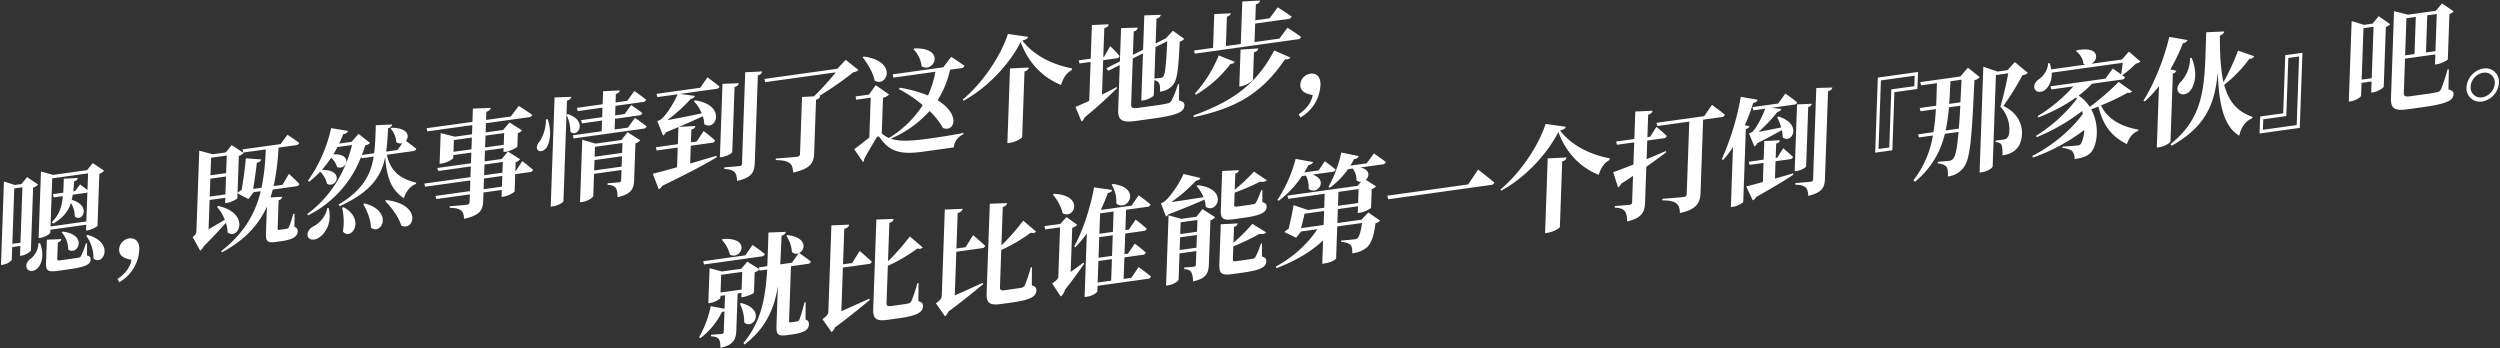 <svg id="SC" xmlns="http://www.w3.org/2000/svg" width="1220" height="170" viewBox="0 0 1220 170">
  <rect x="0" y="0" width="1220" height="170" fill="#333333" stroke="none"/>
  <defs>
    <style>
      .cls-1 {
        fill: #fff;
        fill-rule: evenodd;
      }
    </style>
  </defs>
  <g id="_10" data-name="10">
    <path id="嗯_既然事情到了这个地步_" data-name="嗯，既然事情到了这个地步，" class="cls-1" d="M42.978,84.6l-0.287,8.125c-1.568-1.251-3.629-2.717-3.629-2.717L36.67,93.228l-0.894.125c0.166-1.55.278-3.148,0.394-4.861a2.1,2.1,0,0,0,1.782-1.662l-6.8.383c-0.088,2.5-.166,4.716-0.3,6.826l-5.028.7,0.389,1.585,4.47-.623c-0.514,5.1-1.656,9.108-5.4,12.683l0.64,0.758c5.053-2.966,7.448-6.24,8.7-10.089a12.812,12.812,0,0,1,1.878,6.636c3.619,3,8.359-5.293-1.491-8.16,0.194-.762.336-1.63,0.477-2.5l6.2-.865a1.821,1.821,0,0,0,.958-0.36l-0.5,14.261-17.487,2.439,0.828-23.466ZM24.606,112.1l17.488-2.439-0.1,2.841,0.894-.125c1.9-.265,4.624-1.832,4.7-2.294L48.476,84.8a4.931,4.931,0,0,0,2.333-1.513l-5.54-3.694-2.79,3.442L25.884,85.346l-5.89-1.666-1.147,32.5,0.894-.125c2.4-.335,4.8-1.969,4.819-2.651Zm5.513,1.323a12.287,12.287,0,0,1,3.153,8.324c4.495,3.387,9.982-7.159-2.638-8.735Zm-24.1,5.567L6.971,91.942l3.967-.553L9.983,118.434ZM16.158,91.565A4.97,4.97,0,0,0,18.6,90.037l-5.377-3.6-2.788,3.385-3.185.444L1.92,88.576,0.482,129.315,1.32,129.2c2.347-.327,4.4-1.915,4.426-2.54l0.215-6.079,3.967-.554-0.17,4.83,0.838-.117c1.9-.265,4.406-1.971,4.48-2.49Zm2.6,27.172a10,10,0,0,1-3.481,7.271c-1.708,1.143-2.882,2.889-2.277,4.671,0.654,1.944,3.266,1.976,4.928.556,2.4-1.975,3.85-6.7,1.613-12.607Zm23.74-.031-0.615.085a42.312,42.312,0,0,1-2.33,6.149,1.577,1.577,0,0,1-1.251.8c-0.617.143-2.293,0.377-3.969,0.61l-4.637.647c-1.564.218-1.78,0.022-1.756-.66l0.285-8.068A2.18,2.18,0,0,0,30,116.66l-7.127.315-0.4,11.307c-0.13,3.694.727,4.592,5.812,3.883l5.308-.741c8.325-1.161,10.538-2.43,10.62-4.76,0.038-1.08-.277-1.6-1.764-2.016Zm-0.426-3.672a18.5,18.5,0,0,1,3.554,11.151c4.754,3.917,10.563-7.862-2.983-11.57ZM58.185,137.72a19.331,19.331,0,0,0,9.79-15.9c0.138-3.921-2.016-5.882-4.922-5.476a5.7,5.7,0,0,0-4.913,5.321c-0.134,3.807,3.617,4.641,6.045,5.15-0.483,2.668-2.224,6.3-6.834,9.321Zm44.157-41.778,0.309-8.75,7.654-1.068L110,94.874Zm0.367-10.4,0.3-8.58,7.654-1.067-0.3,8.58ZM143.744,104.3l-0.671.094a50.407,50.407,0,0,1-2.12,6.515,1.167,1.167,0,0,1-.97.7c-0.335.046-.9,0.181-1.678,0.29l-1.844.257c-0.838.117-1-.087-0.973-0.769L135.971,97.7a2.166,2.166,0,0,0,1.782-1.662l-5.736.291c0.377-1.24.756-2.537,1.08-3.826l11.453-1.6a1.684,1.684,0,0,0,1.541-1.119,69.9,69.9,0,0,0-5.107-4.942L137.848,90.2l-4.3.6a117.127,117.127,0,0,0,2.386-18.765l8.548-1.192a1.736,1.736,0,0,0,1.541-1.119c-2.221-1.669-5.754-3.947-5.754-3.947l-3.329,4.535-18.6,2.595,0.335,1.536,11.006-1.535a106.511,106.511,0,0,1-2.05,18.718l-4.079.569c0.637-3.877,1.447-9.474,1.788-12.858a2.117,2.117,0,0,0,2.112-1.538l-7.487-.539c-0.228,3.311-1.221,10.969-2.046,15.438a16.349,16.349,0,0,0-2,1.466l0.637-18.068a5.144,5.144,0,0,0,2.331-1.456l-5.813-3.825-2.906,3.572-6.37.888L97.24,73.529l-1.378,39.034c-0.048,1.364-.346,1.914-1.834,3.14l3.658,6.613a6.06,6.06,0,0,0,1.8-2.23c4.435-4.35,8.195-8.493,10.741-11.336a15.326,15.326,0,0,1,.835,4.69c5.471,4.1,11.34-9.384-4.6-12.928l-0.571.419a19.117,19.117,0,0,1,3.78,6.314c-2.728,1.681-5.508,3.256-7.893,4.663l0.506-14.318,7.654-1.068-0.092,2.614L110.8,99c1.955-.273,4.958-1.879,5.028-2.284l0.085-2.386,5.293,2.824,2.564-3.354,3.464-.483c-2.665,10.944-8.176,20.59-19.324,29.268l0.425,0.563c11.448-6.176,17.994-13.648,21.915-22.336l-0.459,13.011c-0.131,3.693.44,4.858,4.63,4.273l3.129-.436c5.531-.771,7.646-2.423,7.727-4.7a1.926,1.926,0,0,0-1.59-2.21Zm15.932-2.731c-0.591,4.154-4.108,7.7-7.047,9.068-1.706,1.086-2.989,2.792-2.443,4.638,0.6,2.009,3.26,2.146,5.367.722,3.3-2.043,6.594-7.252,4.848-14.472Zm7.289-.168a30.107,30.107,0,0,1,.369,11.6c4.114,4.741,11.271-5.869.31-11.917Zm10.293-1.775c1.783,3.031,3.684,7.458,3.765,11.461,5.139,4.033,11.181-8.061-3.141-11.831Zm10.673-1.545c2.952,2.981,6.623,7.67,7.861,11.964,6.115,3.162,10.7-10.142-7.288-12.439Zm13.646-24.349a1.768,1.768,0,0,0,1.6-1.127c-1.622-1.3-4.006-3.06-5.09-3.87,1.857-2.181,1.225-6.334-6.946-6.381l-0.515.411a10.758,10.758,0,0,1,2.768,6.625,3.543,3.543,0,0,0,2.929.5l-2.341,3.323-5.531.772c0.515-3.577.7-7.335,0.96-11.442a2.272,2.272,0,0,0,1.954-1.8l-7.964.376c-0.176,5-.279,9.481-0.816,13.683l-5.979.834c0.611-1.555,1.11-3.095,1.612-4.691,1.346-.358,1.911-0.606,2.322-1.229l-5.572-4.368-3.417,3.869-6.034.841c0.721-1.514,1.388-3.077,2.056-4.7a2.294,2.294,0,0,0,2.275-1.448l-8.234-1.4a71.492,71.492,0,0,1-11.36,25.727L150.9,88.66a47.037,47.037,0,0,0,5.343-4.872A11.712,11.712,0,0,1,159.6,89.71c4.471,2.486,8.914-6.841-2.483-6.834a57.851,57.851,0,0,0,4.488-5.884,9.956,9.956,0,0,1,2.9,4.515c4.489,1.975,8.128-6.618-1.839-6.189,0.707-1.116,1.361-2.338,2.016-3.561l7.1-.99c-3.117,12.7-10.171,25.109-21.871,33.694l0.478,0.612A53.2,53.2,0,0,0,176.3,76.355l0.247,0.87,5.811-.81c-1.426,8.906-5.3,16.288-17.116,23.42l0.528,0.774c15.37-7.005,20.309-14.649,22.195-23.958,0.838,10.908,3.321,16.159,9.131,20.1,1.126-3.549,3.213-5.989,5.917-6.988l0.078-.633c-6.892-1.64-12.448-4.879-14.308-13.609Zm43.355,17.361-8.939,1.247,0.184-5.227,8.94-1.247Zm-8.514-10.8,8.939-1.247-0.184,5.227-8.939,1.247Zm-15.125-6.2,0.2-5.739,8.772-1.223-0.2,5.739Zm24.729-9.16-0.2,5.739-9.107,1.27,0.2-5.739Zm5.744,18.422-0.28.039,0.151-4.261A4.25,4.25,0,0,0,253.8,77.7l-5.928-3.753-3.019,3.644-8.381,1.169,0.185-5.227,9.107-1.27L245.7,74.2l1.174-.164c2.179-.3,5.521-2.071,5.591-2.476l0.233-6.591a4.384,4.384,0,0,0,2.049-1.36l-6.091-3.843-3.131,3.66-8.548,1.192,0.158-4.489,21.007-2.93a1.669,1.669,0,0,0,1.6-1.127c-2.548-1.85-6.572-4.4-6.572-4.4l-3.908,5.181-12.068,1.683,0.141-3.977c1.4-.422,1.983-1.068,2.069-1.928l-8.63.355-0.228,6.477-22.4,3.125,0.447,1.521,21.9-3.055-0.158,4.489L222,66.7l-6.943-1.746-0.53,15,0.894-.125c2.682-.374,5.749-2.215,5.769-2.783l0.048-1.364,8.772-1.223-0.184,5.227L213.4,81.98l0.448,1.464,15.923-2.221-0.184,5.227-22.516,3.14,0.391,1.529,22.069-3.078-0.185,5.227-16.873,2.353,0.447,1.521,16.37-2.283-0.134,3.807c-0.026.739-.43,1.134-1.435,1.274-1.341.187-8.253,0.7-8.253,0.7l-0.028.8c3.224,0,4.595.546,5.624,1.307,0.974,0.769,1.259,2.143,1.414,4.044,7.958-1.789,9.162-4.388,9.32-8.877l0.141-3.977,8.939-1.247-0.12,3.409,1.061-.148c2.123-.3,5.244-2.088,5.316-2.551l0.3-8.409,7.152-1a1.682,1.682,0,0,0,1.54-1.12c-1.941-1.708-5.243-4.244-5.243-4.244ZM266.412,58.3a19.778,19.778,0,0,1-3.046,10.715c-1.214,1.3-1.829,2.969-1.035,4.1,0.954,1.337,3.372.547,4.492-1.248,1.593-2.6,2.438-7.633.483-13.693Zm4.217-10.765-1.882,53.3,1.229-.172c2.347-.327,4.961-1.936,4.981-2.5l1.731-49.035c1.461-.43,1.928-1.06,2.123-1.879Zm5.814,8.518a17.864,17.864,0,0,1,1.878,8.219c3.554,3.293,8.8-5.242-1.2-8.6Zm13.5,27.122,0.178-5.057,13.409-1.87-0.178,5.057Zm13.816-13.4-0.171,4.83-13.408,1.87,0.17-4.83Zm-0.5-1.456-12.57,1.753-6.551-1.857-1.077,30.512,0.95-.132c2.738-.382,5.472-2.233,5.5-2.915l0.383-10.852,13.409-1.87-0.169,4.773a1.078,1.078,0,0,1-1.1,1.228c-1.062.148-5.522,0.487-5.522,0.487l-0.026.739c2.331,0.127,3.312.669,4,1.59,0.692,0.865.861,2.368,0.9,4.454,6.95-1.591,7.932-4.216,8.086-8.591l0.622-17.614a5.4,5.4,0,0,0,2.335-1.569l-6.2-3.941Zm3.16-6.038-6.481.9,0.185-5.227,11.733-1.636a1.768,1.768,0,0,0,1.6-1.127c-2.055-1.636-5.421-3.937-5.421-3.937l-3.213,4.406-4.637.647,0.164-4.659,13.353-1.862a1.768,1.768,0,0,0,1.6-1.127c-2.161-1.791-5.744-4.231-5.744-4.231L306.1,49.206,300.4,50l0.147-4.148c1.349-.414,1.758-0.98,1.9-1.734l-8.131.4-0.225,6.364-12.571,1.753L281.9,54.22l12.124-1.691-0.165,4.659-10.28,1.434,0.389,1.585,9.833-1.371-0.184,5.227-14.08,1.964,0.391,1.529L314.01,62.8a1.684,1.684,0,0,0,1.541-1.12c-2.163-1.734-5.69-4.182-5.69-4.182Zm35.3-19.454L320.373,45.8l0.388,1.585,9.89-1.379c-1.4,3.532-5.244,9.947-8.106,12.269a7.648,7.648,0,0,1-1.808.818l2.864,7.064a4.217,4.217,0,0,0,1.391-1.608q3.216-1.3,6.095-2.546l-0.3,8.352-10.727,1.5,0.388,1.585L330.734,72l-0.339,9.6c-5.167,1.456-9.321,2.6-11.843,3.178l2.9,7.567a3.2,3.2,0,0,0,1.67-1.646c12.556-6.048,21-10.561,26.622-13.947l-0.141-.715c-4.382,1.29-8.764,2.579-12.809,3.765l0.307-8.693L347.5,69.666a1.6,1.6,0,0,0,1.485-1.112,68.454,68.454,0,0,0-5.62-4.587l-3.405,5.111-2.794.39,0.219-6.193c1.4-.422,1.814-0.988,1.953-1.8l-8.021.44c4.572-1.938,8.641-3.806,11.636-5.185a11.142,11.142,0,0,1,.7,3.8c5.53,3.978,11.331-9.157-4.484-11.587l-0.573.476a17.846,17.846,0,0,1,3.85,5.909c-6.5,1.358-12.766,2.572-16.851,3.311a77.613,77.613,0,0,0,11.543-10.43,2.2,2.2,0,0,0,2-1.409l-7.305-.96,17.711-2.47a1.716,1.716,0,0,0,1.6-1.127c-2.214-1.84-5.9-4.492-5.9-4.492Zm16.747-.357c1.461-.43,1.928-1.06,2.068-1.871l-7.962.319L351.3,76.768l1.117-.156c2.235-.312,4.9-1.871,4.923-2.439Zm5.2-7.228-1.572,44.546a1.175,1.175,0,0,1-1.267,1.251c-1.285.179-7.361,0.631-7.361,0.631l-0.028.8c2.831,0.114,4.092.617,5.006,1.507,0.859,0.841,1.141,2.329,1.238,4.294,7.4-1.654,8.5-4.407,8.651-8.839l1.5-42.614c1.349-.414,1.927-1.06,2.069-1.928Zm49.04-6.048-4.1,4.36-35.59,4.964,0.445,1.578,34.416-4.8a122.7,122.7,0,0,1-10.7,11.726l-5.792.3-0.979,27.728a1.355,1.355,0,0,1-1.441,1.445c-1.62.226-10.372,0.881-10.372,0.881l-0.026.739c3.889,0.08,5.539.585,6.784,1.542,1.247,0.9,1.528,2.388,1.729,4.565,8.744-2.011,10.067-4.853,10.238-9.683l0.912-25.853c1.294-.407,1.812-0.931,2.01-1.807l-0.557.021A161.464,161.464,0,0,0,416.5,35.222a4.094,4.094,0,0,0,2.429-1.074Zm33.048-5.174a13.808,13.808,0,0,1,3.987,8.321c5.931,3.639,12.165-9.16-3.528-8.724Zm-24.769,3.963c2.342,2.953,5.023,7.328,5.826,11.343,6.043,3.624,11.509-9.464-5.311-11.754ZM469,33.271a1.8,1.8,0,0,0,1.652-1.135c-2.492-1.858-6.46-4.414-6.46-4.414l-3.85,5.117-24.695,3.444,0.333,1.593,20.5-2.86A47.53,47.53,0,0,1,452.85,46.6,63.98,63.98,0,0,0,439.2,42.8l-0.635.654a60.549,60.549,0,0,1,11.731,7.863,51.18,51.18,0,0,1-16.522,16.043,12.752,12.752,0,0,1-3.424-2.236l-0.054-.049,0.614-17.387a5.544,5.544,0,0,0,2.947-1.6l-6.512-4.52-3.275,4.584-6.537.912,0.278,1.6,7.1-.99-0.686,19.432c-2.345,1.854-5.262,4.183-7.374,5.721l4.283,6.244a1.272,1.272,0,0,0,.549-1.377c1.848-3.537,4.621-8.051,5.806-10.139,0.6-1.1,1.272-1.365,1.956-.273,4.448,6.277,9.267,8.376,20.832,6.763l15.141-2.112a7.9,7.9,0,0,1,4.73-6.427l0.022-.625c-6.325,1.221-11.356,1.98-17.5,2.837-8.492,1.184-14,1.331-17.956-.04a53.845,53.845,0,0,0,18.935-13.5,36.972,36.972,0,0,1,6.545,8.3c5.592,2.217,8.794-6.6-2.636-13.541a47.5,47.5,0,0,0,6.087-14.927Zm23.887,0.117L491.6,69.866l1.285-.179c2.737-.382,5.916-2.239,5.938-2.864l1.127-31.932c1.517-.438,1.986-1.125,2.126-1.936Zm5.18-12.878c3.658,9.78,10.347,17.158,19.721,20.94,0.82-2.772,2.371-5.758,5.2-7.228l0.142-.868c-10.274-1.9-19.216-6.875-24.2-13.586,1.907-.492,2.536-0.976,2.787-1.8l-9.846-1.4C488.5,26.933,479.975,40.051,469.833,48.59l0.314,0.578C482.9,42.3,493.338,30.046,498.066,20.51Zm40.292,8.855,6.593-.919a1.621,1.621,0,0,0,1.429-1.1,53.007,53.007,0,0,0-4.611-4.841L538.8,27.719l-0.391.054,0.5-14.034c1.572-.445,1.983-1.068,2.123-1.879l-8.185.35-0.58,16.421-5.866.818,0.391,1.529,5.419-.756L531.542,49.2c-2.825,1.3-5.2,2.365-6.721,2.973l2.974,7.1a3.091,3.091,0,0,0,1.4-1.892c7.328-6,12.507-10.96,15.964-14.382l-0.2-.537c-2.381,1.293-4.815,2.537-7.192,3.717ZM569.6,20.089c-0.527,11.777-1.017,16.2-1.945,17.29a1.984,1.984,0,0,1-1.413.649c-0.726.1-2.065,0.231-2.9,0.291l0.541-15.341Zm5.82,20.956-0.614.086a44.879,44.879,0,0,1-3.238,8.254,3.276,3.276,0,0,1-2.1,1.141c-1.177.277-3.47,0.654-6.263,1.043l-7.543,1.052c-2.9.405-3.725,0.011-3.665-1.694l0.79-22.387,4.981-2.5L556.953,49.1l1.117-.156c2.291-.32,4.961-1.936,4.983-2.561l0.255-7.216a2.934,2.934,0,0,1,2.286,1.377c0.529,0.774.533,2.244,0.464,4.176a9.64,9.64,0,0,0,5.879-2.742c2.419-2.373,3.068-6.591,3.767-21.671a4.237,4.237,0,0,0,2.215-1.327l-5.53-3.978-3.353,3.634,0.112-.016-0.565.248-4.641,2.343,0.427-12.1c1.516-.438,1.928-1.06,2.067-1.871l-8.015.27-0.592,16.762-4.98,2.5,0.4-11.421a2.5,2.5,0,0,0,2.067-1.871l-8.237.244-0.573,16.25-6.623,3.355,1.013,1.216,5.548-2.809L545.678,53.5c-0.2,5.568,2.22,6.419,9.036,5.468l7.71-1.075c12.46-1.738,15.461-3.287,15.573-6.469,0.042-1.193-.6-1.9-2.641-2.346Zm7.144,16.135C601,53.139,614.77,47.2,627.032,28.984c1.443,0.082,2.231-.2,2.646-0.934l-7.885-3.424c-9.431,18.334-23.09,25.723-39.369,31.725Zm12.183-30.138a62.811,62.811,0,0,1-11.608,18.581l0.423,0.62a57.7,57.7,0,0,0,16.933-15.083,2.1,2.1,0,0,0,2.091-.97ZM611.92,25.55c1.575-.5,1.984-1.068,2.07-1.928l-8.582.575-0.636,18.012,0.67-.093c2.626-.366,5.983-2.531,6.011-3.326Zm12.413-6.707-12.124,1.691,0.318-9.034,16.147-2.252a1.8,1.8,0,0,0,1.652-1.135c-2.6-1.9-6.789-4.537-6.789-4.537l-3.97,5.359-6.983.974,0.274-7.784c1.461-.43,1.928-1.06,2.068-1.871l-8.69.477L605.5,21.47l-7.263,1.013,0.5-14.318c1.349-.414,1.758-0.98,1.894-1.678l-8.075.391-0.582,16.478-9.274,1.294,0.391,1.529,50.227-7.005a1.717,1.717,0,0,0,1.6-1.127c-2.434-1.922-6.624-4.5-6.624-4.5Zm10.274,38.484a19.334,19.334,0,0,0,9.79-15.9c0.138-3.921-2.016-5.882-4.922-5.476a5.7,5.7,0,0,0-4.913,5.322c-0.134,3.807,3.617,4.641,6.045,5.15-0.483,2.668-2.224,6.3-6.834,9.321Z"/>
    <path id="就比比谁能第一个打倒_那家伙_吧_" data-name="就比比谁能第一个打倒『那家伙』吧。" class="cls-1" d="M352.26,117.045a15.582,15.582,0,0,1,3.915,7.2c5.511,2.963,10.757-8.624-3.456-7.6Zm19.395,8.094a1.767,1.767,0,0,0,1.6-1.127c-2.212-1.9-6.013-4.476-6.013-4.476l-3.514,5.069-20.561,2.868,0.389,1.585Zm-10.6,23.076a20.031,20.031,0,0,1,2.124,9.146c4.421,3.907,10.9-6.326-1.555-9.508Zm-9.424-5.47,0.3-8.637,10.281-1.433-0.305,8.636Zm41.527,4.781-0.614.086a70.208,70.208,0,0,1-2.406,8.307,1.455,1.455,0,0,1-1.032.879,10.319,10.319,0,0,1-1.51.267l-1.509.211c-0.894.124-1.051-.136-1.025-0.875l0.906-25.682,0.028-.8,8.1-1.129a1.669,1.669,0,0,0,1.6-1.128c-1.889-1.6-5.039-3.707-5.69-4.182,3.055-1.5,4.048-7.575-5.695-8.761l-0.569.362a16.293,16.293,0,0,1,2.723,7.932,3.269,3.269,0,0,0,3.258.62l-3.275,4.584-5.7.795c0.268-4.448.433-9.107,0.661-14a2.492,2.492,0,0,0,2.067-1.871l-8.462.332c-0.206,5.852-.343,11.3-0.579,16.42l-4.135.577,0.247,0.87-5.875-3.647-2.958,3.466-9.442,1.317-6-1.594-0.6,17.1,0.839-.117c2.4-.335,5.018-2,5.036-2.511l0.034-.966,2.235-.312-0.232,6.591-6.739-1.265a52.7,52.7,0,0,1-5.707,15.213l0.71,0.354a35.916,35.916,0,0,0,10.456-12.71,4.193,4.193,0,0,0,1.235-.342l-0.349,9.887a1.035,1.035,0,0,1-1.041,1.163c-1.006.14-5.128,0.376-5.128,0.376l-0.029.795c2.279,0.021,3.259.62,3.841,1.443s0.7,2.278.742,4.194c6.612-1.488,7.605-4.4,7.755-8.658l0.632-17.9,1.9-.265-0.075,2.1,1.006-.14c1.956-.273,5.064-1.724,5.134-2.13l0.349-9.886a4.353,4.353,0,0,0,2.277-1.5l0.144,0.658,3.687-.514c-0.828,14.024-2.959,25.573-11.605,35.825l0.584,0.767c10.4-8.066,14.458-17.395,16.24-28.5l-0.682,19.318c-0.141,3.977.537,5.24,4.9,4.632l3.017-.421c5.867-.818,7.813-2.39,7.9-4.776a2.1,2.1,0,0,0-1.638-2.429Zm22.7-19.167-4.47.624L412,111.71c1.63-.51,2.209-1.156,2.409-2.089l-8.686.363-1.48,41.933c-0.048,1.363-.461,2.043-2.86,3.848l4.446,6.334a6.21,6.21,0,0,0,1.639-2.321c7.477-5.509,13.55-10.6,16.985-13.394l-0.2-.65c-4.859,2.2-9.718,4.408-13.671,6.147l0.752-21.307L423.9,128.82a1.634,1.634,0,0,0,1.541-1.119c-2.1-2.026-5.931-5.223-5.931-5.223Zm32.4,9.786-0.614.086a63.968,63.968,0,0,1-2.925,8.832,2.482,2.482,0,0,1-1.539,1.063c-0.784.166-2.125,0.353-3.857,0.594l-4.3.6c-1.9.265-2.442-.112-2.394-1.475l0.64-18.126a78.784,78.784,0,0,0,14.42-8.456c1.323,0.324,2,.117,2.576-0.529L444,115.388A109.244,109.244,0,0,1,433.346,127.5l0.662-18.751c1.461-.43,1.986-1.125,2.07-1.928l-8.407.324-1.538,43.581c-0.177,5,1.507,6.122,7.206,5.327l5.2-.725c9.107-1.27,11.779-2.943,11.883-5.9,0.042-1.193-.432-1.918-2.248-2.456Zm22.948-17.505-4.47.623,0.61-17.273c1.63-.51,2.209-1.156,2.409-2.088l-8.686.363L459.59,144.2c-0.048,1.363-.461,2.043-2.86,3.847l4.446,6.335a6.21,6.21,0,0,0,1.639-2.321c7.477-5.509,13.55-10.6,16.985-13.394l-0.2-.651c-4.859,2.2-9.718,4.409-13.671,6.148l0.752-21.308,12.571-1.753a1.635,1.635,0,0,0,1.541-1.119c-2.1-2.026-5.931-5.223-5.931-5.223Zm32.4,9.786-0.614.085a63.946,63.946,0,0,1-2.925,8.833,2.477,2.477,0,0,1-1.538,1.062c-0.785.166-2.126,0.353-3.858,0.595l-4.3.6c-1.9.265-2.442-.112-2.394-1.476L488.616,122a78.784,78.784,0,0,0,14.42-8.456c1.323,0.324,2,.117,2.576-0.529l-6.26-5.347a108.961,108.961,0,0,1-10.658,12.116l0.662-18.75c1.461-.43,1.986-1.125,2.07-1.928l-8.407.324-1.538,43.58c-0.177,5,1.507,6.122,7.206,5.328l5.2-.725c9.107-1.27,11.779-2.943,11.883-5.9,0.043-1.193-.432-1.918-2.248-2.457Zm38.847-40.3a15.263,15.263,0,0,1,2.291,9.123c5.287,4.577,12.889-7.621-1.722-9.485Zm-28.69,4.793a22.777,22.777,0,0,1,4.847,9.162c5.615,3.174,10.761-8.738-4.278-9.524Zm14.949,33.252c-2.113,1.595-4.224,3.134-6.22,4.543l0.762-21.592a4.674,4.674,0,0,0,2.441-1.414l-5.259-3.79-3.01,3.36-7.766,1.083,0.445,1.578,7.207-1.006-0.842,23.864c-0.042,1.194-.45,1.7-3.016,3.531l4.223,6.365a6.41,6.41,0,0,0,2.064-3.341c4.245-5.285,7.586-10.161,9.342-12.667Zm7.311-.793,6.593-.92-0.371,10.512-6.593.919Zm7.413-24.159-0.351,9.943-6.592.92,0.351-9.943Zm-0.764,21.648-6.593.92,0.356-10.057,6.592-.92Zm9.406,10.731-3.743.522,0.371-10.511,8.939-1.247a1.683,1.683,0,0,0,1.541-1.119c-1.993-1.814-5.4-4.392-5.4-4.392l-3.343,4.933-1.676.234,0.355-10.057,8.94-1.247a1.682,1.682,0,0,0,1.54-1.119c-1.993-1.814-5.4-4.449-5.4-4.449l-3.344,4.933-1.676.234,0.351-9.943,10.392-1.45A1.587,1.587,0,0,0,561.46,99.8c-2.1-1.855-5.79-4.507-5.79-4.507l-3.459,5.062-14.582,2.034-0.385-.116a87.2,87.2,0,0,0,3.4-8.107c1.454-.259,1.919-0.833,2.109-1.482L533.9,91.429c-1.39,7.883-4.826,20.179-9.689,28.773l0.541,0.433a54.356,54.356,0,0,0,5.63-6.722l-1.1,31.024,1.117-.156c3.129-.437,5.079-2.122,5.1-2.633l0.094-2.671,24.527-3.421a1.634,1.634,0,0,0,1.541-1.119c-2.214-1.84-6.009-4.59-6.009-4.59Zm23.588-13.58,0.218-6.193,8.213-1.145-0.218,6.193Zm8.69-14.668-0.2,5.739-8.213,1.145,0.2-5.739Zm-0.5-1.57-7.375,1.029-6.221-1.733-1.212,34.318,0.95-.132c2.626-.366,5.134-2.13,5.158-2.812l0.452-12.784,8.213-1.145L583.593,129a1.009,1.009,0,0,1-1.042,1.163c-1.061.148-4.627,0.363-4.627,0.363l-0.03.852c2.057,0,2.923.667,3.5,1.547a8.788,8.788,0,0,1,.734,4.421c6.667-1.439,7.651-4.121,7.805-8.5l0.754-21.364a4.515,4.515,0,0,0,2.331-1.455l-6.2-4Zm0.084-14.995a19.152,19.152,0,0,1,3.367,5.41c-5.928,1-11.573,1.84-15.707,2.417a75.585,75.585,0,0,0,12.157-10.516,2.149,2.149,0,0,0,2.046-1.246l-8.271-1.956c-1.465,3.71-6.056,10.909-9.372,13.52a7.109,7.109,0,0,1-1.641.794l2.5,6.494a3.487,3.487,0,0,0,1.208-1.13c7.267-2.71,13.477-5.385,17.542-7.139a14.831,14.831,0,0,1,.656,3.47c5.48,3.815,11.431-8.831-3.965-10.529Zm23.193,15.48c8.325-1.161,10.879-2.648,10.973-5.318,0.042-1.194-.434-1.862-2.086-2.31l0.041-5.886-0.615.086a42.114,42.114,0,0,1-2.491,6,1.953,1.953,0,0,1-1.363.812c-0.673.15-2.013,0.337-3.522,0.548l-4.079.569c-1.508.21-1.724,0.014-1.693-.838l0.208-5.909a123.373,123.373,0,0,0,12.42-5.351c1.66,0.221,2.67-.033,3.3-0.687l-6.3-4.267a79.111,79.111,0,0,1-9.374,8.827l0.277-7.841a2.236,2.236,0,0,0,1.782-1.662l-8.187.407-0.666,18.864c-0.154,4.375.921,5.412,6.341,4.657Zm8.731,12.522-0.558.078a42.164,42.164,0,0,1-2.621,6.528,1.87,1.87,0,0,1-1.365.869c-0.673.15-2.125,0.353-3.69,0.571l-4.246.592c-1.509.21-1.778-.035-1.75-0.83l0.225-6.364a109.4,109.4,0,0,0,12.667-6.064c1.772,0.206,2.784-.105,3.363-0.751l-6.746-4.2a73.94,73.94,0,0,1-9.22,9.2l0.273-7.728a2.1,2.1,0,0,0,1.782-1.662l-8.243.415-0.69,19.546c-0.156,4.432.973,5.518,6.5,4.747l5.14-.717c8.6-1.2,11.161-2.744,11.257-5.471,0.042-1.194-.379-1.87-2.085-2.367Zm21.409-33.122a12,12,0,0,1,1.33,6.43c4.043,3.563,10.045-4.228,1.91-6.882l9.722-1.356a1.684,1.684,0,0,0,1.541-1.12c-2-1.7-5.249-4.074-5.249-4.074l-3.05,4.5-6.984.974c0.709-1.173,1.361-2.338,2.018-3.617a2.471,2.471,0,0,0,2.275-1.448l-8.508-1.527A68.036,68.036,0,0,1,623.4,97.548l0.6,0.426a46.865,46.865,0,0,0,11.321-12.039Zm15.657,14.779,0.24-6.819,9.834-1.371-0.241,6.818Zm-7,9.344-11.006,1.535c0.575-2.116,1.228-4.864,1.693-7.021l9.554-1.332ZM666.95,79.714l-7.99,1.114c0.647-.995,1.242-2.1,1.836-3.2a2.45,2.45,0,0,0,2.275-1.448l-8.5-1.755a64.162,64.162,0,0,1-6.265,16.818l0.654,0.361a39.1,39.1,0,0,0,8.881-9.041l2.291-.319a8.7,8.7,0,0,1,1.8,5.742,3.416,3.416,0,0,0,2.2.768L662.5,90.681l-34.249,4.777,0.445,1.578,17.767-2.478-0.241,6.819-7.878,1.1-7.089-2.347c-0.433,2.831-1.566,8.134-2.408,11.531a8.362,8.362,0,0,0-2.058,1.587l5.74,2.762,2.387-3.047,7.934-1.107c-4.353,6.77-11.539,13.483-20.27,18.263l0.363,0.741c9.185-3.487,16.908-8.069,22.715-13.515l-0.4,11.364,1.229-.172c3.409-.475,5.464-2.006,5.534-2.411l0.552-15.625,12.124-1.691c-0.59,4.1-1.4,6.7-2.209,7.432a2.936,2.936,0,0,1-1.632.566c-1.117.156-4.352,0.438-6.357,0.548l-0.024.682c2.163,0.15,3.757.663,4.507,1.463,0.862,0.784.973,2.352,0.911,4.113a13.566,13.566,0,0,0,6.591-2.445c2.624-1.893,3.928-5.75,4.769-12.256a4.032,4.032,0,0,0,2.213-1.27l-5.7-3.955-3.4,3.528-11.733,1.637,0.24-6.819,9.834-1.371-0.117,3.3,1.118-.156c2.123-.3,5.3-2.04,5.368-2.445l0.321-9.091A4.443,4.443,0,0,0,671.5,90.9l-5-3.147c1.894-1.678,2.178-5-2.678-6.015l10.95-1.527a1.734,1.734,0,0,0,1.541-1.12c-2.163-1.734-5.856-4.215-5.856-4.215ZM677,95.5l0.438,1.748L727.5,90.267a1.882,1.882,0,0,0,1.764-1.151c-2.969-2.526-7.949-6.355-7.949-6.355L716.442,90Zm78.285-18.212-1.288,36.478,1.285-.179c2.738-.382,5.916-2.239,5.939-2.864l1.127-31.932c1.516-.438,1.985-1.125,2.125-1.936Zm5.18-12.878c3.657,9.78,10.346,17.158,19.72,20.94,0.82-2.772,2.371-5.758,5.2-7.228l0.142-.868c-10.274-1.9-19.216-6.875-24.205-13.586,1.908-.492,2.536-0.976,2.788-1.8l-9.847-1.4c-3.368,10.364-11.892,23.483-22.034,32.021l0.313,0.578C745.293,86.2,755.733,73.947,760.462,64.411Zm52.445,9.308c-3.161,1.345-6.322,2.691-9.369,3.964l0.321-9.091,7.99-1.114a1.681,1.681,0,0,0,1.54-1.12c-1.825-1.837-5.069-4.438-5.069-4.438l-3.062,4.837-1.341.187,0.388-10.966c1.4-.422,1.983-1.068,2.125-1.936l-8.409.381-0.473,13.409-8.883,1.239,0.388,1.585,8.437-1.177-0.381,10.8c-4.342,1.736-7.892,3.079-9.862,3.75l2.351,7.418a3.46,3.46,0,0,0,1.509-1.794c2.048-1.3,3.983-2.591,5.805-3.806l-0.453,12.841a1.174,1.174,0,0,1-1.267,1.251c-1.285.179-7.138,0.6-7.138,0.6l-0.028.8c2.776,0.122,4.091.674,4.887,1.75,0.8,1.019,1.075,2.62,1.158,4.983,7.515-1.839,8.563-4.756,8.733-9.585l0.6-17.1c3.991-2.818,7.188-5.186,9.7-7.063ZM831.632,56.69L808.39,59.931l0.389,1.585,15.588-2.174-1.248,35.342a1.444,1.444,0,0,1-1.441,1.445c-1.731.242-10.427,0.889-10.427,0.889l-0.026.739c3.944,0.072,5.539.584,6.786,1.485,1.248,0.844,1.747,2.471,1.778,4.728,8.515-1.81,9.918-5.341,10.081-9.944L831.127,58.4l9-1.255a1.768,1.768,0,0,0,1.6-1.127c-2.32-1.995-6.278-4.835-6.278-4.835ZM851.471,61.1a92.332,92.332,0,0,0,4.111-10.92,2.235,2.235,0,0,0,2.165-1.489l-8.233-1.453a129.62,129.62,0,0,1-9.3,30.472l0.711,0.353A58.245,58.245,0,0,0,845.7,71.8l-1.033,29.261,1.117-.155c2.291-.32,4.851-1.977,4.923-2.44l1.254-35.512a2.374,2.374,0,0,0,1.826-1.329Zm15,17.583,7.04-.982A1.6,1.6,0,0,0,875,76.593c-1.773-1.731-4.8-4.25-4.8-4.25l-2.944,4.651-0.726.1,0.249-7.046a2.051,2.051,0,0,0,1.78-1.605l-7.574.378-0.321,9.091L853.4,78.927l0.391,1.529,6.816-.951-0.328,9.318c-3.483.995-6.344,1.733-8.138,2.153l3.207,6.79a2.556,2.556,0,0,0,1.557-1.574c8.565-4.813,14.36-8.335,18.176-10.9l0.026-.739c-3.035.932-6.069,1.807-8.932,2.6Zm1.272-28.164L855.23,52.268l0.389,1.585,5.81-.81c-1.233,3.451-4.048,9.159-6.293,11.337a13.235,13.235,0,0,1-1.638.737l2.664,6.413a4.049,4.049,0,0,0,1.393-1.664c4.754-2.359,9.006-4.7,11.956-6.36a15.264,15.264,0,0,1,.432,3.5c4.319,3.638,10.066-6.379-2.087-10.169l-0.625.37a25.807,25.807,0,0,1,1.992,4.98c-4.144.861-8.063,1.633-11.028,2.16a76.459,76.459,0,0,0,9.24-9.77,2.243,2.243,0,0,0,1.884-1.394l-4.649-.6,10.9-1.52a1.649,1.649,0,0,0,1.484-1.112c-2.16-1.791-5.8-4.28-5.8-4.28Zm14.673,1.685a2.133,2.133,0,0,0,1.779-1.548l-7.238.274L875.806,83.6l1.062-.148c2.011-.281,4.509-1.76,4.528-2.271Zm3.941-9.257L884.788,87.44a1.2,1.2,0,0,1-1.323,1.259c-1.229.172-7.305,0.623-7.305,0.623l-0.028.8c2.887,0.106,4.15.552,5.066,1.385,0.862,0.784,1.091,2.166,1.246,4.067,6.952-1.648,7.989-4.224,8.139-8.485l1.5-42.558c1.4-.365,1.982-1.011,2.122-1.822ZM935.7,43.42l0.292-8.3-19.61,2.735-1.294,36.648,8.381-1.169,1-28.353Zm-1.328-6.486-0.181,5.114-11.23,1.566-1,28.353-5.251.733,1.181-33.466Zm15.1,26.729A91.594,91.594,0,0,0,951.1,52.354l5.531-.771c-0.208,4.326-.45,8.035-0.728,11.183Zm7.768-24.773c-0.2,4.042-.383,7.686-0.557,11.046l-5.475.764c0.236-3.538.422-7.239,0.613-11.054Zm-0.612-1.554-19.555,2.727,0.445,1.578,7.71-1.075c-0.135,3.807-.209,7.492-0.389,11.023l-8.046,1.122,0.445,1.578,7.487-1.044c-0.249,3.879-.6,7.6-1.176,11.246l-7.542,1.052,0.446,1.521,6.817-.951a48.513,48.513,0,0,1-9.5,21.849l0.7,0.751A42.218,42.218,0,0,0,949.081,65.3l6.7-.935c-0.66,7.668-1.415,11.731-2.631,13.088a2.746,2.746,0,0,1-1.981,1.011c-1.173.164-3.737,0.352-5.465,0.48l-0.084.8c2.105,0.215,3.531.751,4.275,1.722,0.637,0.872.752,2.326,0.67,4.656a11.1,11.1,0,0,0,7.6-4.283c3.257-4.073,4.027-13.283,5.343-42.7a4.812,4.812,0,0,0,2.61-1.495l-5.785-4.621Zm26.6-7.046-3.587,3.949-4.86.678-6.922-2.37-1.823,51.649,1.173-.164c3.185-.444,5.2-2.308,5.215-2.819L974,36.608l6.034-.842c-0.895,4.874-2.6,12.236-3.856,16.312a15.873,15.873,0,0,1,4.36,11.944c-0.068,1.932-.549,2.96-1.461,3.6a2.4,2.4,0,0,1-1.24.456l-3.966.553-0.026.739a3.788,3.788,0,0,1,2.743,1.031c0.527,0.831.712,3.463,0.641,5.451,6.823-1.121,9.3-5.028,9.5-10.71,0.171-4.83-2.47-10.341-9.088-13.433a131.087,131.087,0,0,0,9.315-15.038,3.518,3.518,0,0,0,2.6-1.154Zm50.64,9.673a114.745,114.745,0,0,1-14.05,12.193,19.827,19.827,0,0,0-5.42-5.52,46.71,46.71,0,0,0,6.49-5.767l14.58-2.034a1.632,1.632,0,0,0,1.54-1.12c-0.43-.335-0.87-0.671-1.36-1a46.183,46.183,0,0,0,6.71-5.741,3.066,3.066,0,0,0,2.15-.978l-5.61-4.815-3.42,3.869-14.86,2.073c3.57-1.968,4.14-8.776-7.16-6.577l-0.41.4a8.76,8.76,0,0,1,3.68,6.216,3.353,3.353,0,0,0,.98.371l-16.7,2.33a17.231,17.231,0,0,0-.78-3.057l-0.786.109c0,3.11-2.278,6.254-4.271,7.607-1.65,1.078-2.878,2.776-2.334,4.679,0.708,1.993,3.374,2.074,5.09.7,1.944-1.515,3.491-4.5,3.3-8.432l34.69-4.839c-0.23,1.842-.53,4.032-0.81,5.654-2-1.416-4.07-2.825-4.07-2.825l-3.62,4.915-26.76,3.732,0.39,1.529,10.79-1.5a76.225,76.225,0,0,1-17.475,14.536l0.367,0.627a84.968,84.968,0,0,0,18.418-9.748l0.42,0.619a75.214,75.214,0,0,1-19.989,18.11l0.31,0.692A97.288,97.288,0,0,0,1016.08,54.2c0.15,0.488.24,0.927,0.34,1.366-5.56,7.786-15.24,15.807-24.686,20.518l0.361,0.8a91.193,91.193,0,0,0,25-13.437,15.3,15.3,0,0,1-1.57,6.664,1.959,1.959,0,0,1-1.64.851c-1.35.187-5.08,0.482-7.36,0.574l0.03,0.674a9.63,9.63,0,0,1,4.62,1.448,5.445,5.445,0,0,1,1.19,3.961c3.97-.5,6.78-1.568,8.3-3.589,3.09-4.106,3.86-13.316-.16-20.728,1.18-.391,2.37-0.839,3.55-1.343,2.22,9.642,6.87,14.93,13.87,18.364,1.06-3.258,2.97-5.56,5.5-6.422l0.14-.641c-7.68-1.36-14.91-4.65-18.27-11.814a112.135,112.135,0,0,0,13.01-6.224,1.9,1.9,0,0,0,2.14-.637Zm34.87-11.648a17.144,17.144,0,0,1-4.06,11.139c-1.72,1.541-2.68,3.6-1.74,5.332,1.15,1.931,4.22,1.559,5.91-.542,2.38-2.99,3.65-8.82.68-16.039Zm-9.59,5.522a90.941,90.941,0,0,0,6.13-12.784,2.434,2.434,0,0,0,2.22-1.5l-8.9-1.53c-2.68,11.456-7.72,23.353-12.61,31.1l0.66,0.361a55.216,55.216,0,0,0,6.93-7.469l-1.06,30,1.18-.164c2.62-.366,5.35-2.161,5.49-2.745l1.17-33.239a2.229,2.229,0,0,0,1.71-1.313Zm33.02-9.127a115.548,115.548,0,0,1-7.11,15.408c-1.35-5.918-1.8-13.431-1.75-22.824a2.645,2.645,0,0,0,2.13-1.936l-8.8.379c-0.87,24.716.12,40.521-17.44,54.618l0.58,0.767c16.96-9.546,21.09-20.807,22.5-35.761,0.55,15.867,2.97,26.33,10.48,30.88,0.81-4.071,3.09-7.216,6.3-8.512l0.14-.7c-7.47-2.577-11.58-7.488-13.8-15.6a65.753,65.753,0,0,0,12.3-12.74,2.4,2.4,0,0,0,2.37-1.236Zm10.81,32.133-0.3,8.3,19.61-2.735,1.3-36.648-8.38,1.169-1,28.353Zm1.32,6.486,0.18-5.114,11.23-1.566,1.01-28.353,5.25-.732-1.18,33.467Zm48.19-24.474,0.89-25.114,4.92-.686-0.89,25.114Zm5.3-27.313-4.13.577-6.05-1.813-1.39,39.262,0.95-.133c2.57-.358,5.02-2.114,5.05-2.8l0.22-6.193,4.91-.686-0.19,5.455,0.95-.133c2.18-.3,5.08-2.235,5.16-2.755l1.03-29.148a4.9,4.9,0,0,0,2.1-1.368L1160.81,7.9Zm21.13-3.286-0.64,18.125-4.58.639,0.64-18.125Zm10.23-1.426-0.64,18.125-4.64.647,0.64-18.125Zm5.89,26.94-0.62.086a78.091,78.091,0,0,1-3.29,9.9,2.542,2.542,0,0,1-1.88,1.223,55.38,55.38,0,0,1-5.93,1l-6.87.958c-2.74.382-3.45-.028-3.39-1.619l0.59-16.7,14.8-2.065-0.17,4.943,1-.14c2.13-.3,5.19-2.024,5.26-2.429l0.78-22.1a4.209,4.209,0,0,0,2.05-1.3l-5.65-3.849-3.07,3.595-13.52,1.886-6.84-1.7-1.49,42.387c-0.2,5.455,2.05,6.328,8.53,5.424l7.27-1.013c11.62-1.621,14.62-3.284,14.73-6.3,0.04-1.079-.49-1.8-2.48-2.312Zm16.27,15.766a9.894,9.894,0,0,0,8.16-9.167,6.459,6.459,0,0,0-7.59-6.913,9.909,9.909,0,0,0-8.22,9.118A6.541,6.541,0,0,0,1211.31,49.534Zm0.5-14.034a4.813,4.813,0,0,1,5.65,5.148,7.4,7.4,0,0,1-6.08,6.841,4.872,4.872,0,0,1-5.71-5.2A7.357,7.357,0,0,1,1211.81,35.5Z"/>
  </g>
</svg>
